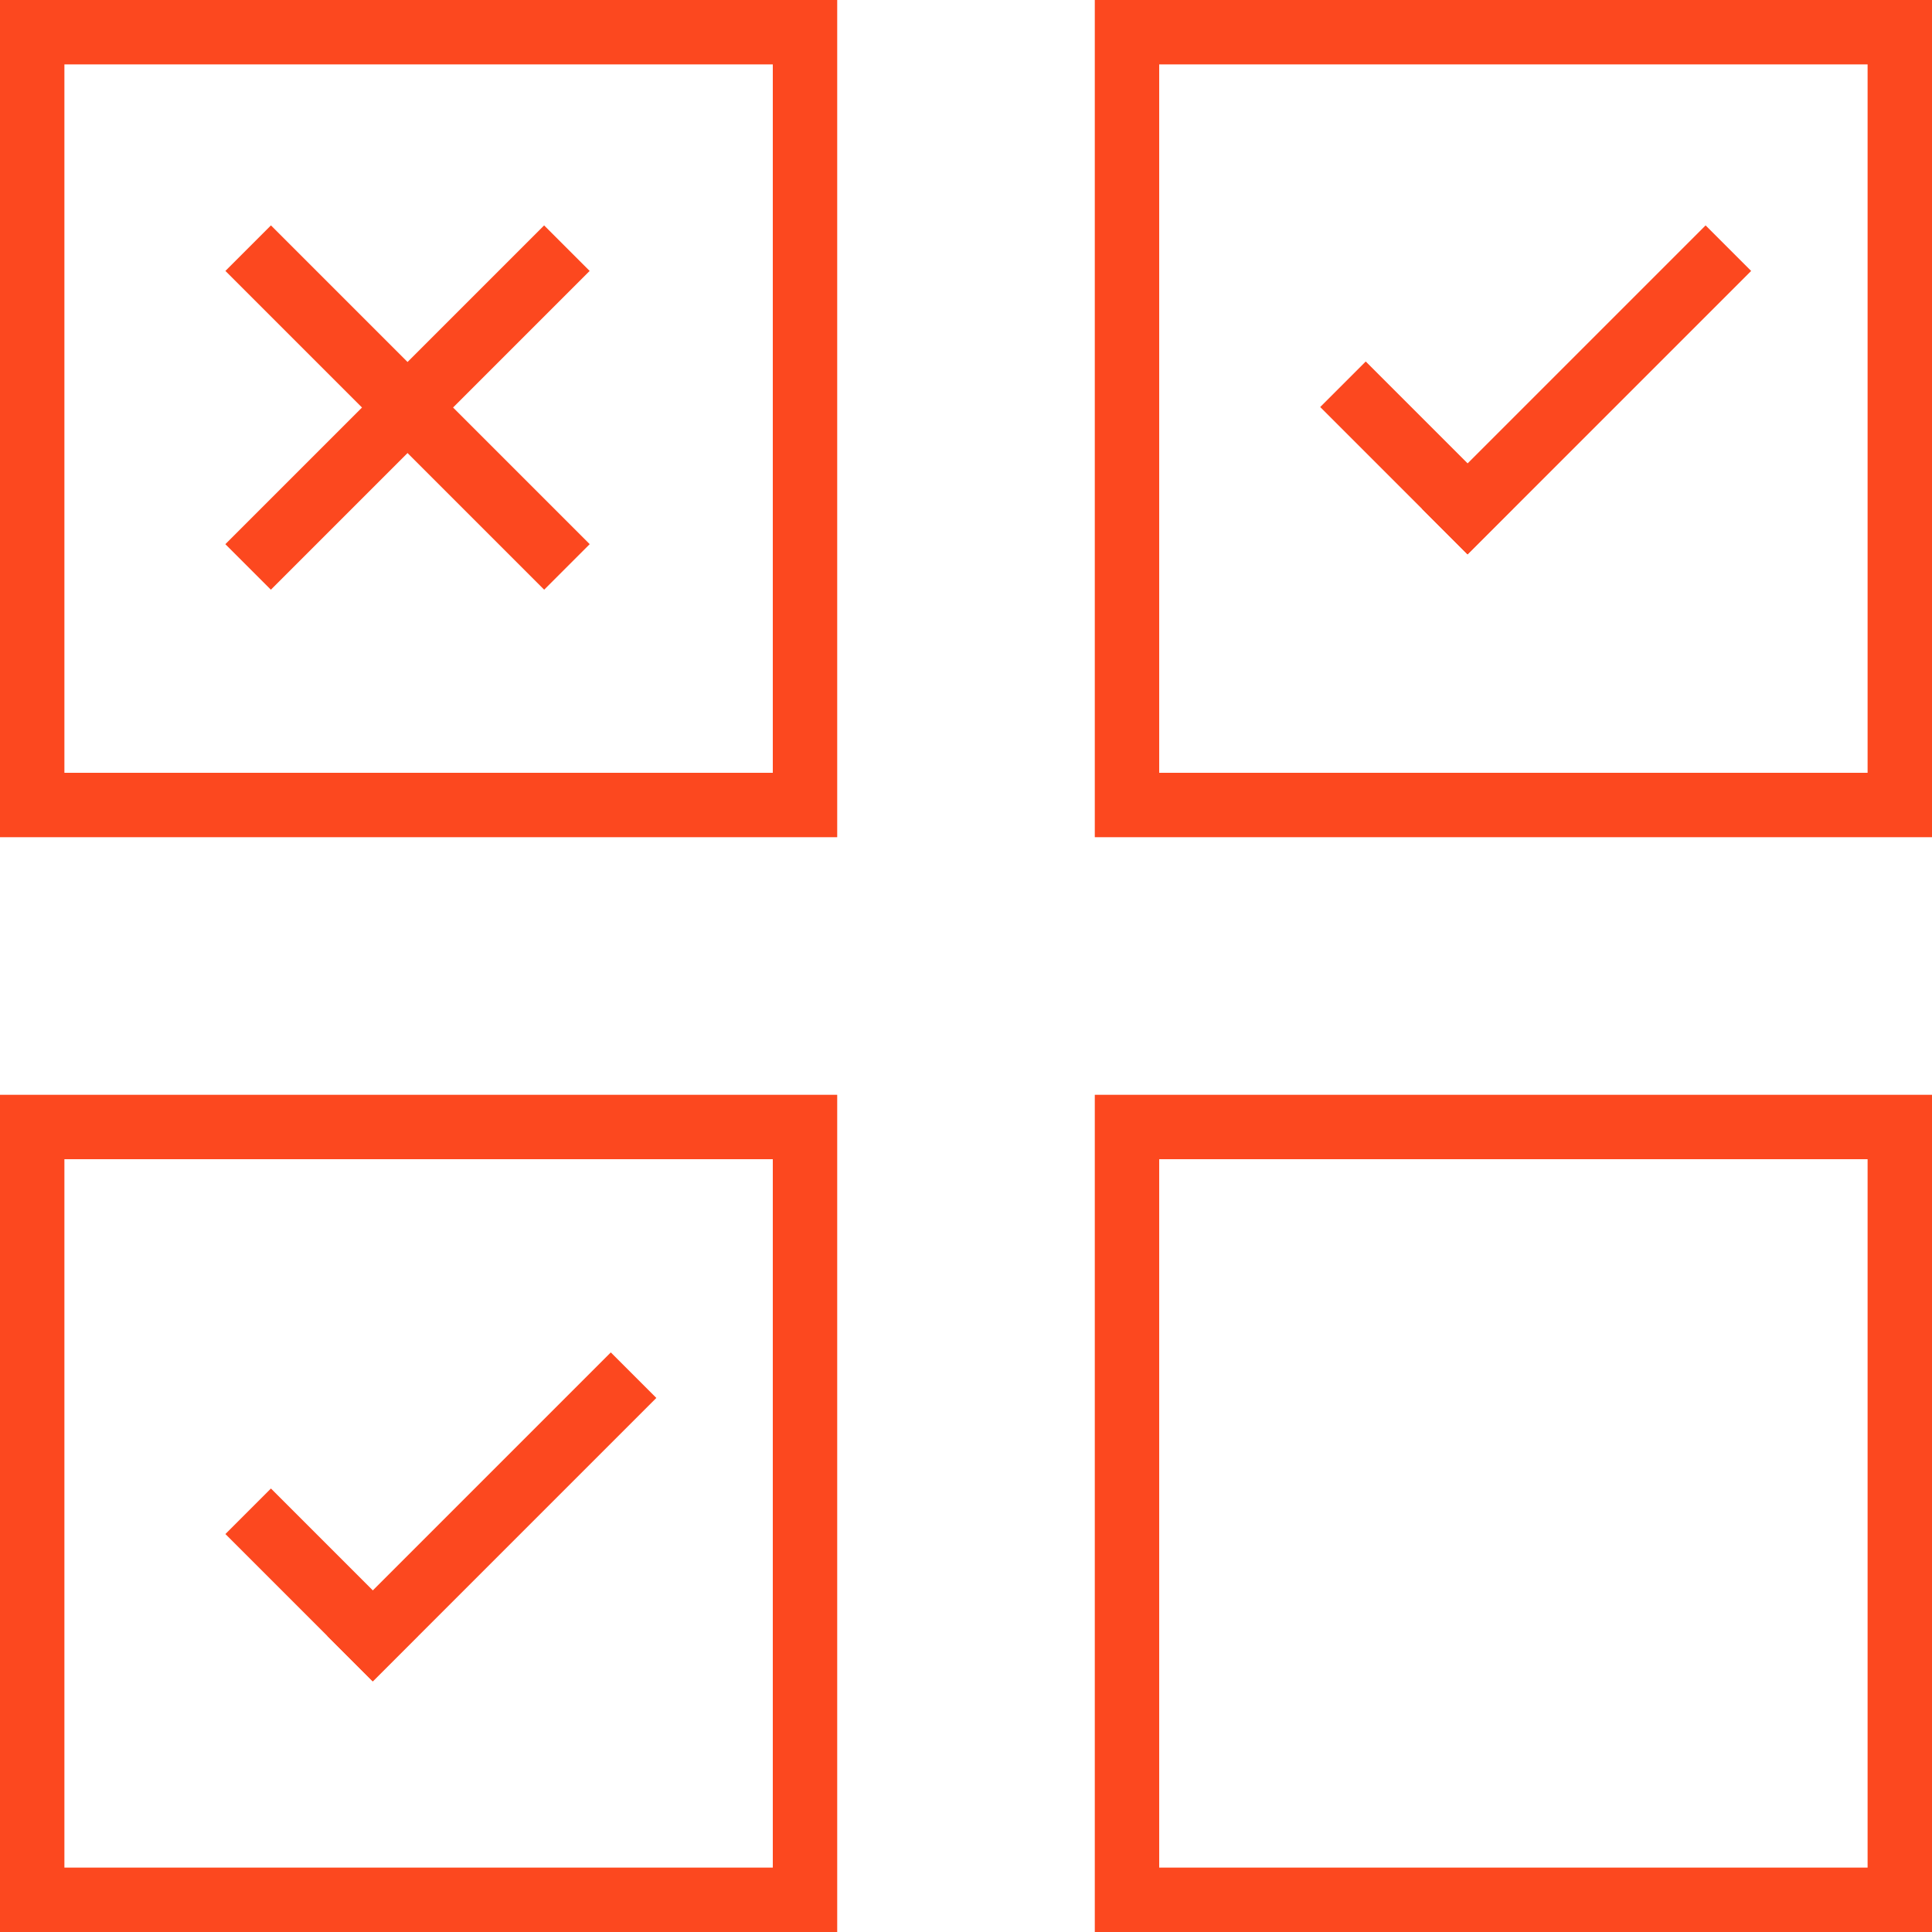 <svg width="60" height="60" viewBox="0 0 60 60" fill="none" xmlns="http://www.w3.org/2000/svg">
<g clip-path="url(#clip0_1652_84428)">
<rect x="1" y="1" width="24" height="24" stroke="#FC481F" stroke-width="2"/>
<rect x="1" y="35" width="24" height="24" stroke="#FC481F" stroke-width="2"/>
<rect x="18.969" y="42" width="2" height="12.452" transform="rotate(45 18.969 42)" fill="#FC481F"/>
<rect x="7" y="47.641" width="2" height="6.463" transform="rotate(-45 7 47.641)" fill="#FC481F"/>
<rect x="35" y="1" width="24" height="24" stroke="#FC481F" stroke-width="2"/>
<rect x="35" y="35" width="24" height="24" stroke="#FC481F" stroke-width="2"/>
<rect x="16.898" y="7" width="2" height="14" transform="rotate(45 16.898 7)" fill="#FC481F"/>
<rect x="7" y="8.414" width="2" height="14" transform="rotate(-45 7 8.414)" fill="#FC481F"/>
<rect x="52.969" y="7" width="2" height="12.452" transform="rotate(45 52.969 7)" fill="#FC481F"/>
<rect x="41" y="12.641" width="2" height="6.463" transform="rotate(-45 41 12.641)" fill="#FC481F"/>
</g>
<defs>
<clipPath id="clip0_1652_84428">
<rect width="60" height="60" fill="white"/>
</clipPath>
</defs>
</svg>
